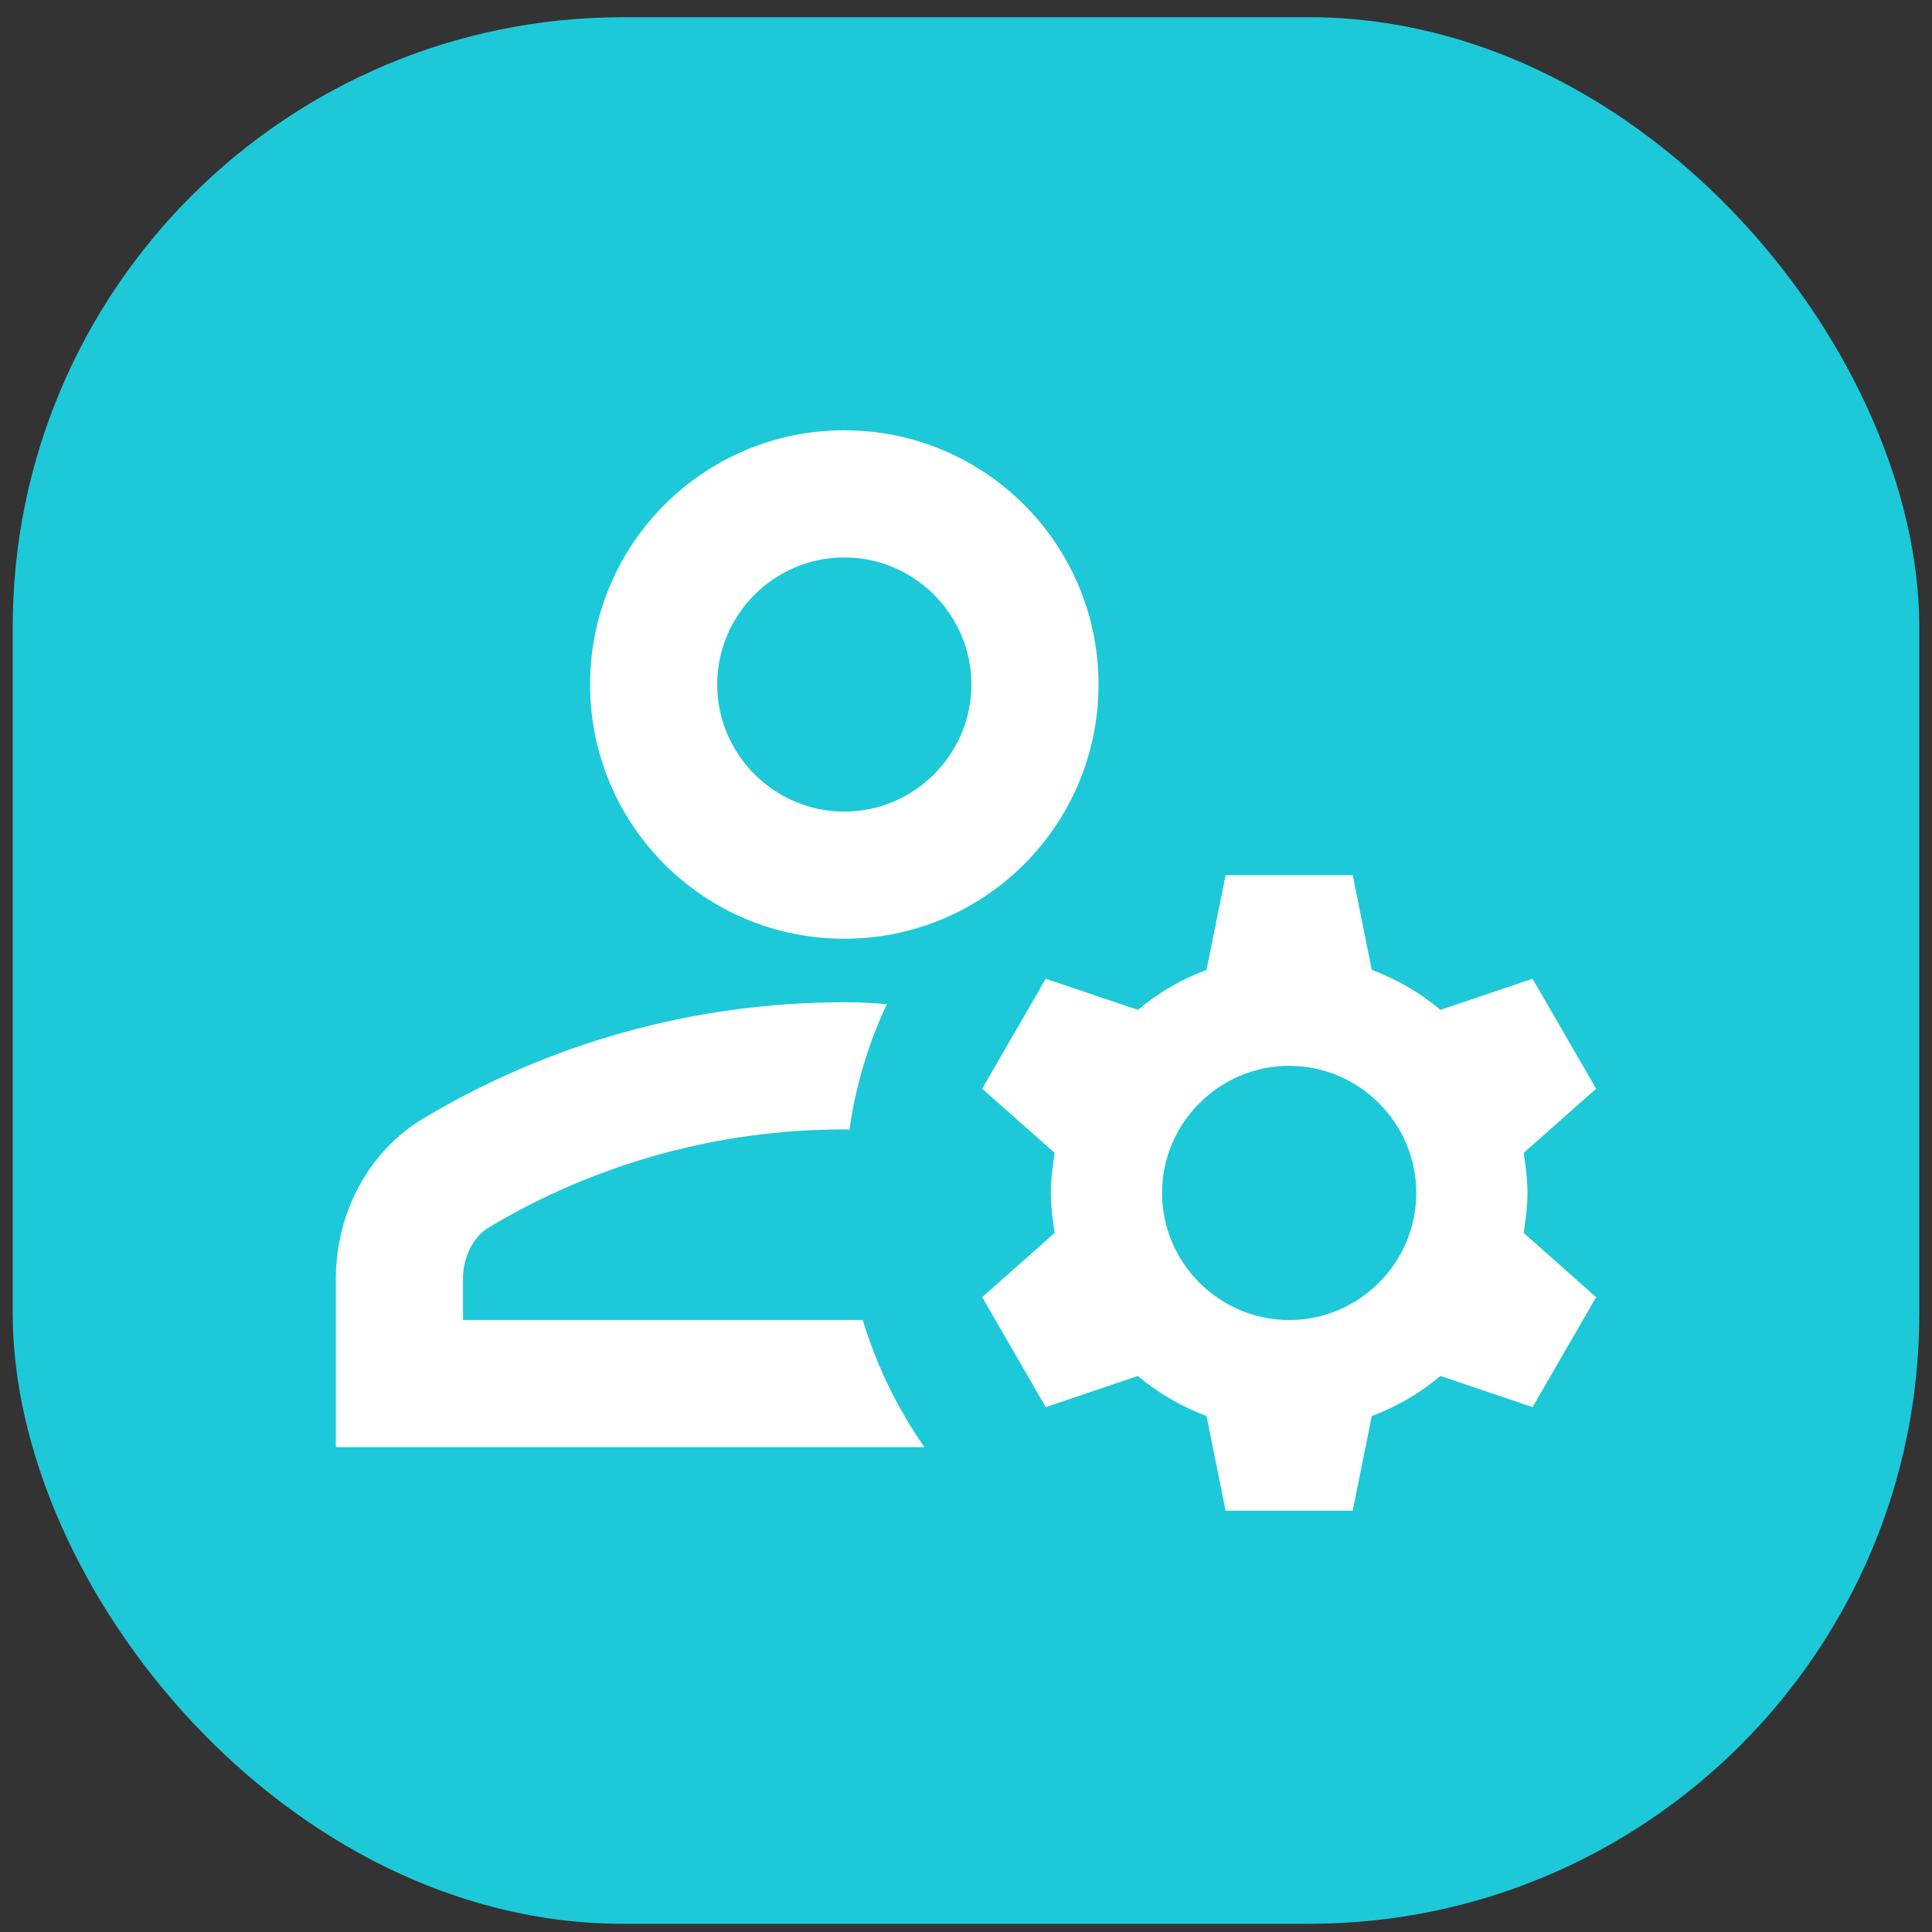 <svg width="76" height="76" viewBox="0 0 76 76" fill="none" xmlns="http://www.w3.org/2000/svg">
<rect x="0" y="0" width="76" height="76" fill="#333333" stroke="none"/>
<rect x="0.5" y="0.677" width="75" height="75" rx="24" fill="#1DC9D8"/>
<path d="M18.212 51.927V50.302C18.212 49.452 18.612 48.652 19.237 48.277C23.462 45.752 28.287 44.427 33.212 44.427C33.287 44.427 33.337 44.427 33.412 44.452C33.662 42.702 34.162 41.027 34.887 39.502C34.337 39.452 33.787 39.427 33.212 39.427C27.162 39.427 21.512 41.102 16.687 43.977C14.487 45.277 13.212 47.727 13.212 50.302V56.927H36.362C35.312 55.427 34.487 53.727 33.937 51.927H18.212Z" fill="white"/>
<path d="M33.212 36.927C38.737 36.927 43.212 32.452 43.212 26.927C43.212 21.402 38.737 16.927 33.212 16.927C27.687 16.927 23.212 21.402 23.212 26.927C23.212 32.452 27.687 36.927 33.212 36.927ZM33.212 21.927C35.962 21.927 38.212 24.177 38.212 26.927C38.212 29.677 35.962 31.927 33.212 31.927C30.462 31.927 28.212 29.677 28.212 26.927C28.212 24.177 30.462 21.927 33.212 21.927Z" fill="white"/>
<path d="M60.087 46.927C60.087 46.377 60.012 45.877 59.937 45.352L62.787 42.827L60.287 38.502L56.662 39.727C55.862 39.052 54.962 38.527 53.962 38.152L53.212 34.427H48.212L47.462 38.152C46.462 38.527 45.562 39.052 44.762 39.727L41.137 38.502L38.637 42.827L41.487 45.352C41.412 45.877 41.337 46.377 41.337 46.927C41.337 47.477 41.412 47.977 41.487 48.502L38.637 51.027L41.137 55.352L44.762 54.127C45.562 54.802 46.462 55.327 47.462 55.702L48.212 59.427H53.212L53.962 55.702C54.962 55.327 55.862 54.802 56.662 54.127L60.287 55.352L62.787 51.027L59.937 48.502C60.012 47.977 60.087 47.477 60.087 46.927ZM50.712 51.927C47.962 51.927 45.712 49.677 45.712 46.927C45.712 44.177 47.962 41.927 50.712 41.927C53.462 41.927 55.712 44.177 55.712 46.927C55.712 49.677 53.462 51.927 50.712 51.927Z" fill="white"/>
</svg>
